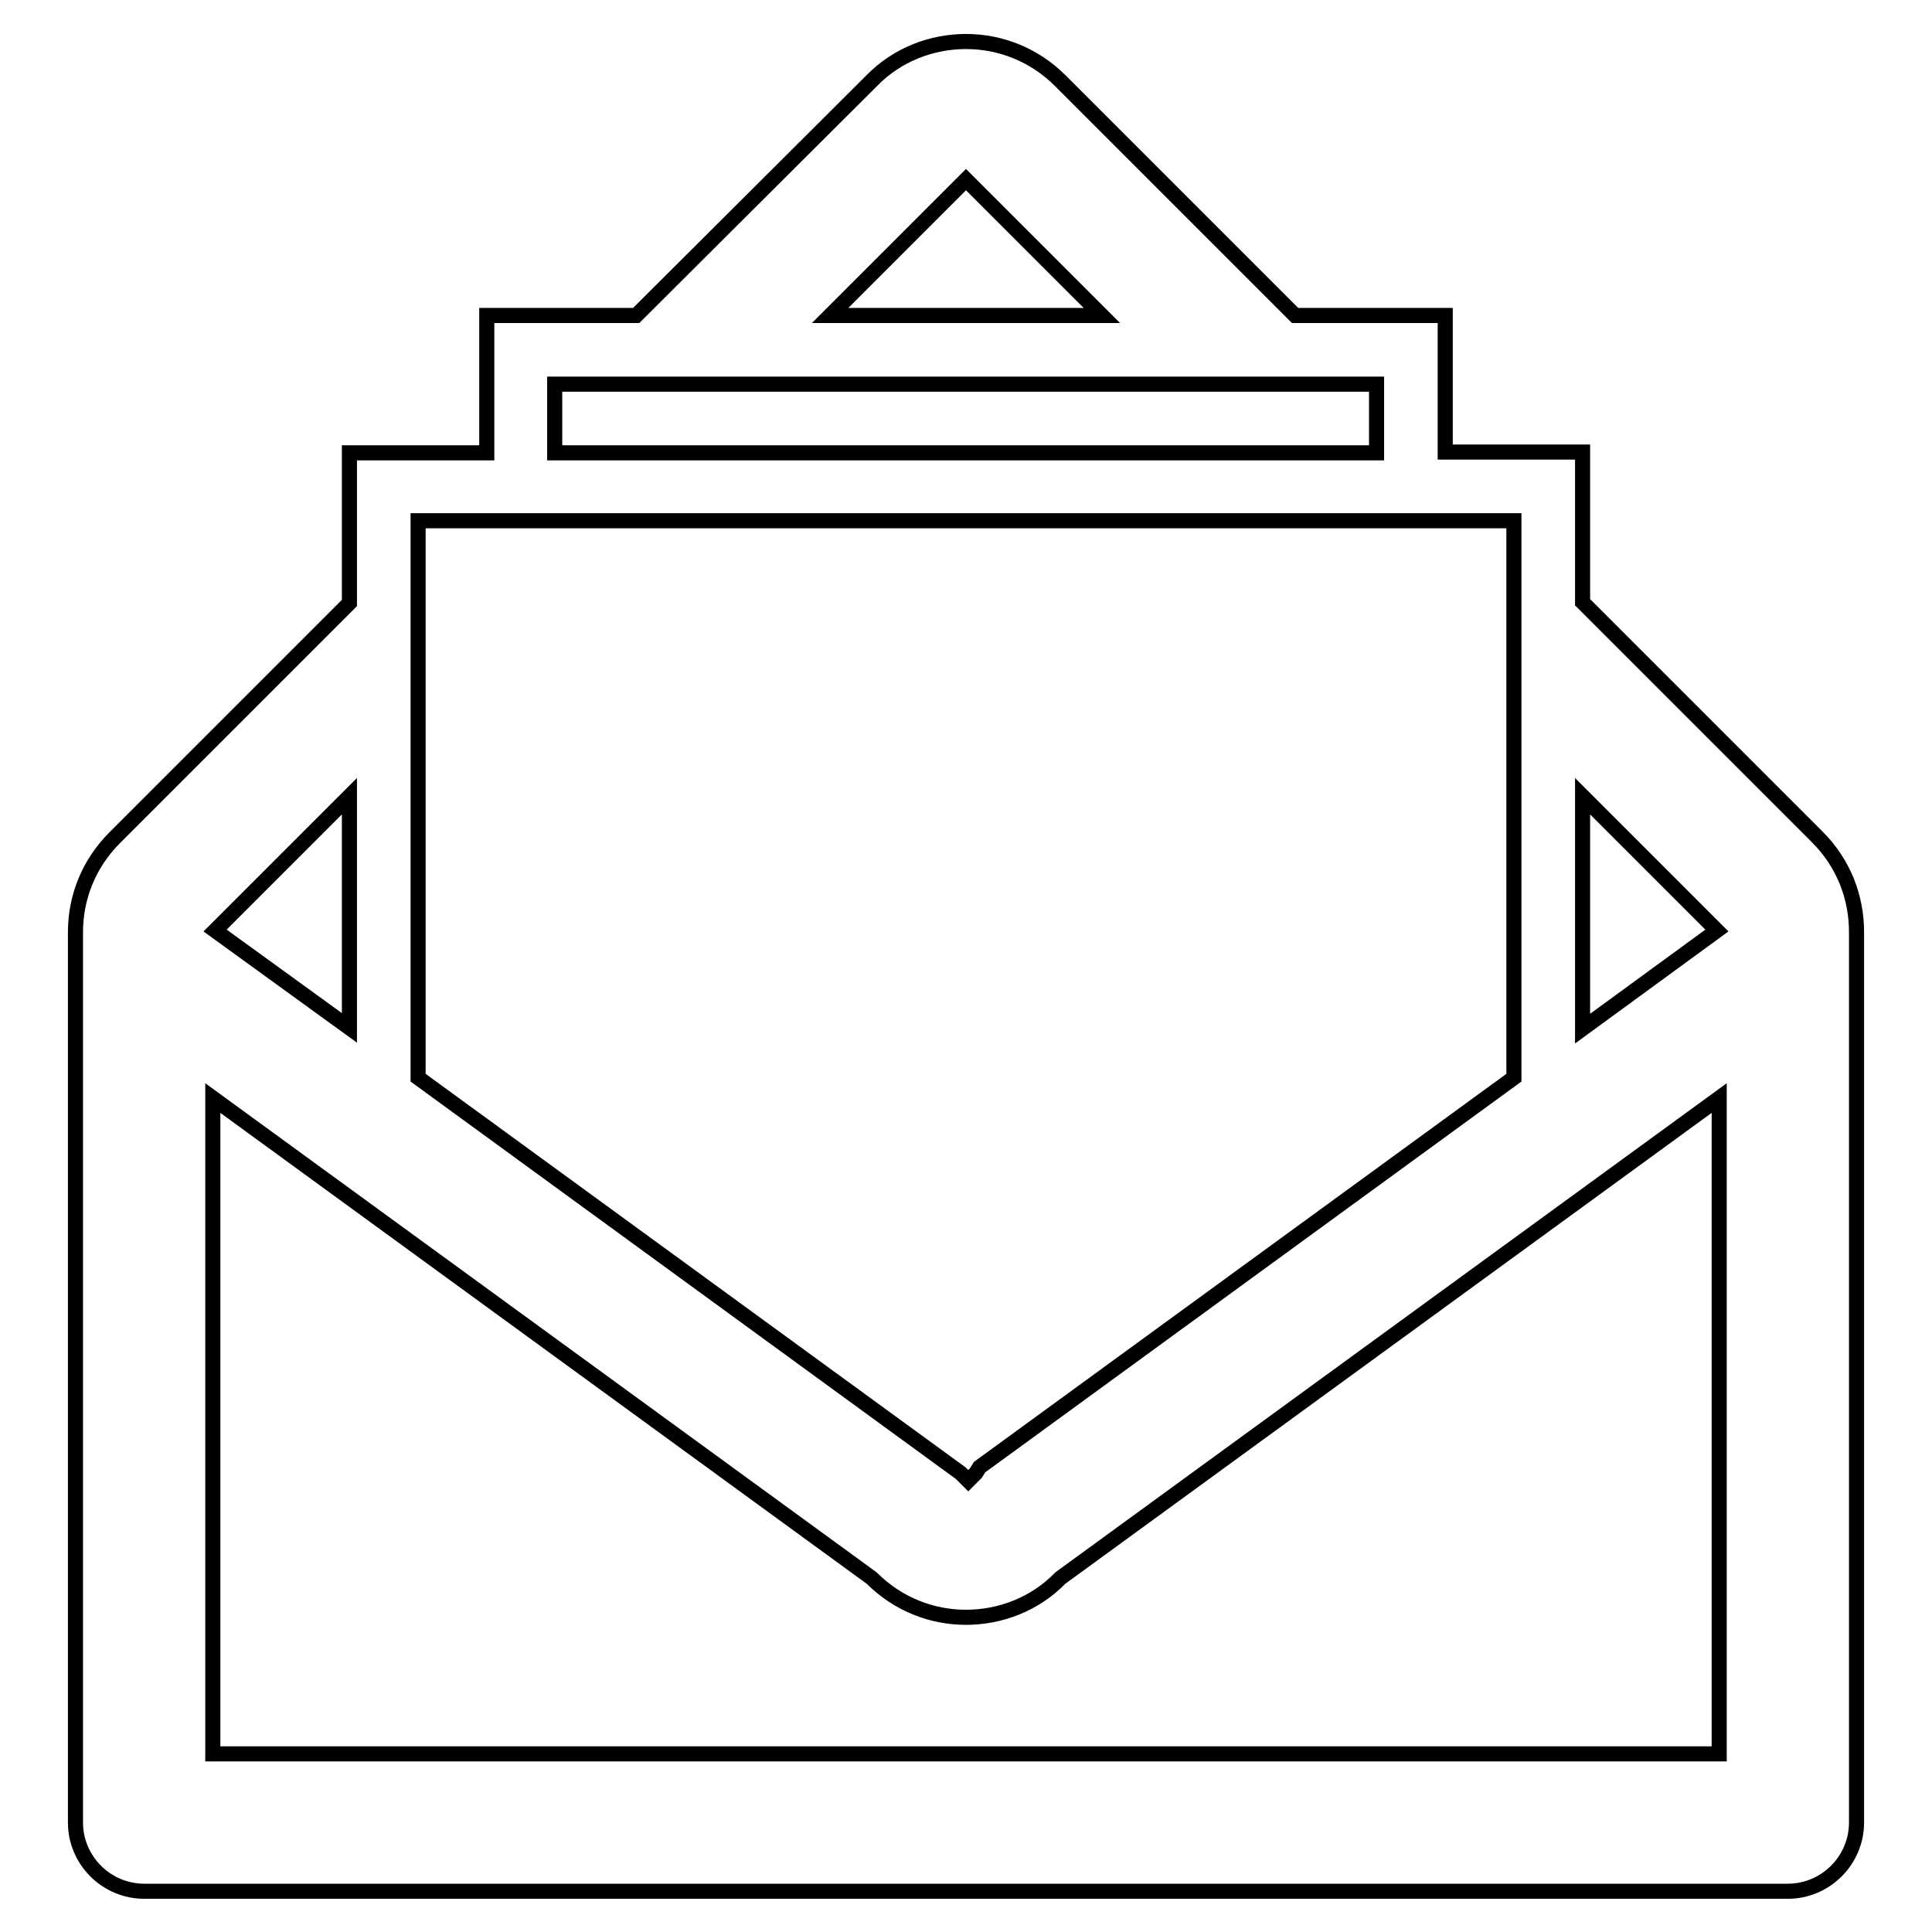 <?xml version="1.0" encoding="utf-8"?>
<!-- Svg Vector Icons : http://www.onlinewebfonts.com/icon -->
<!DOCTYPE svg PUBLIC "-//W3C//DTD SVG 1.1//EN" "http://www.w3.org/Graphics/SVG/1.1/DTD/svg11.dtd">
<svg version="1.1" xmlns="http://www.w3.org/2000/svg" xmlns:xlink="http://www.w3.org/1999/xlink" x="0px" y="0px" viewBox="0 0 256 256" enable-background="new 0 0 256 256" xml:space="preserve">
<g> <path stroke-width="2" fill-opacity="0" stroke="#000000"  d="M240.8,110.9l-31.1-31.1V59.9h-18.2V41.8h-19.9l-31.1-31.1c-3.5-3.5-8-5.2-12.5-5.2 c-4.5,0-9.1,1.7-12.5,5.2L84.3,41.8H64.5v18.2H46.3v19.9l-31.1,31.1c-3.5,3.5-5.2,8-5.2,12.5v118c0,5,4.1,9.1,9.1,9.1h217.8 c5,0,9.1-4.1,9.1-9.1v-118C246,118.9,244.3,114.4,240.8,110.9z M209.7,105.5l17.8,17.8l-17.8,13V105.5z M128,23.8l18,18h-36 L128,23.8z M73.5,50.9h108.9v9.1H73.5V50.9z M55.4,69h145.2v73.8l-70.8,51.6l-0.5,0.8l-1,1l-1-1l-1.1-0.8l-70.8-51.6V69z  M46.3,105.5v30.7l-17.8-12.9L46.3,105.5z M227.8,232.4H28.2v-86.9l87.3,63.6c3.5,3.5,8,5.2,12.5,5.2c4.5,0,9.1-1.7,12.5-5.2 l87.3-63.6V232.4z"/></g>
</svg>